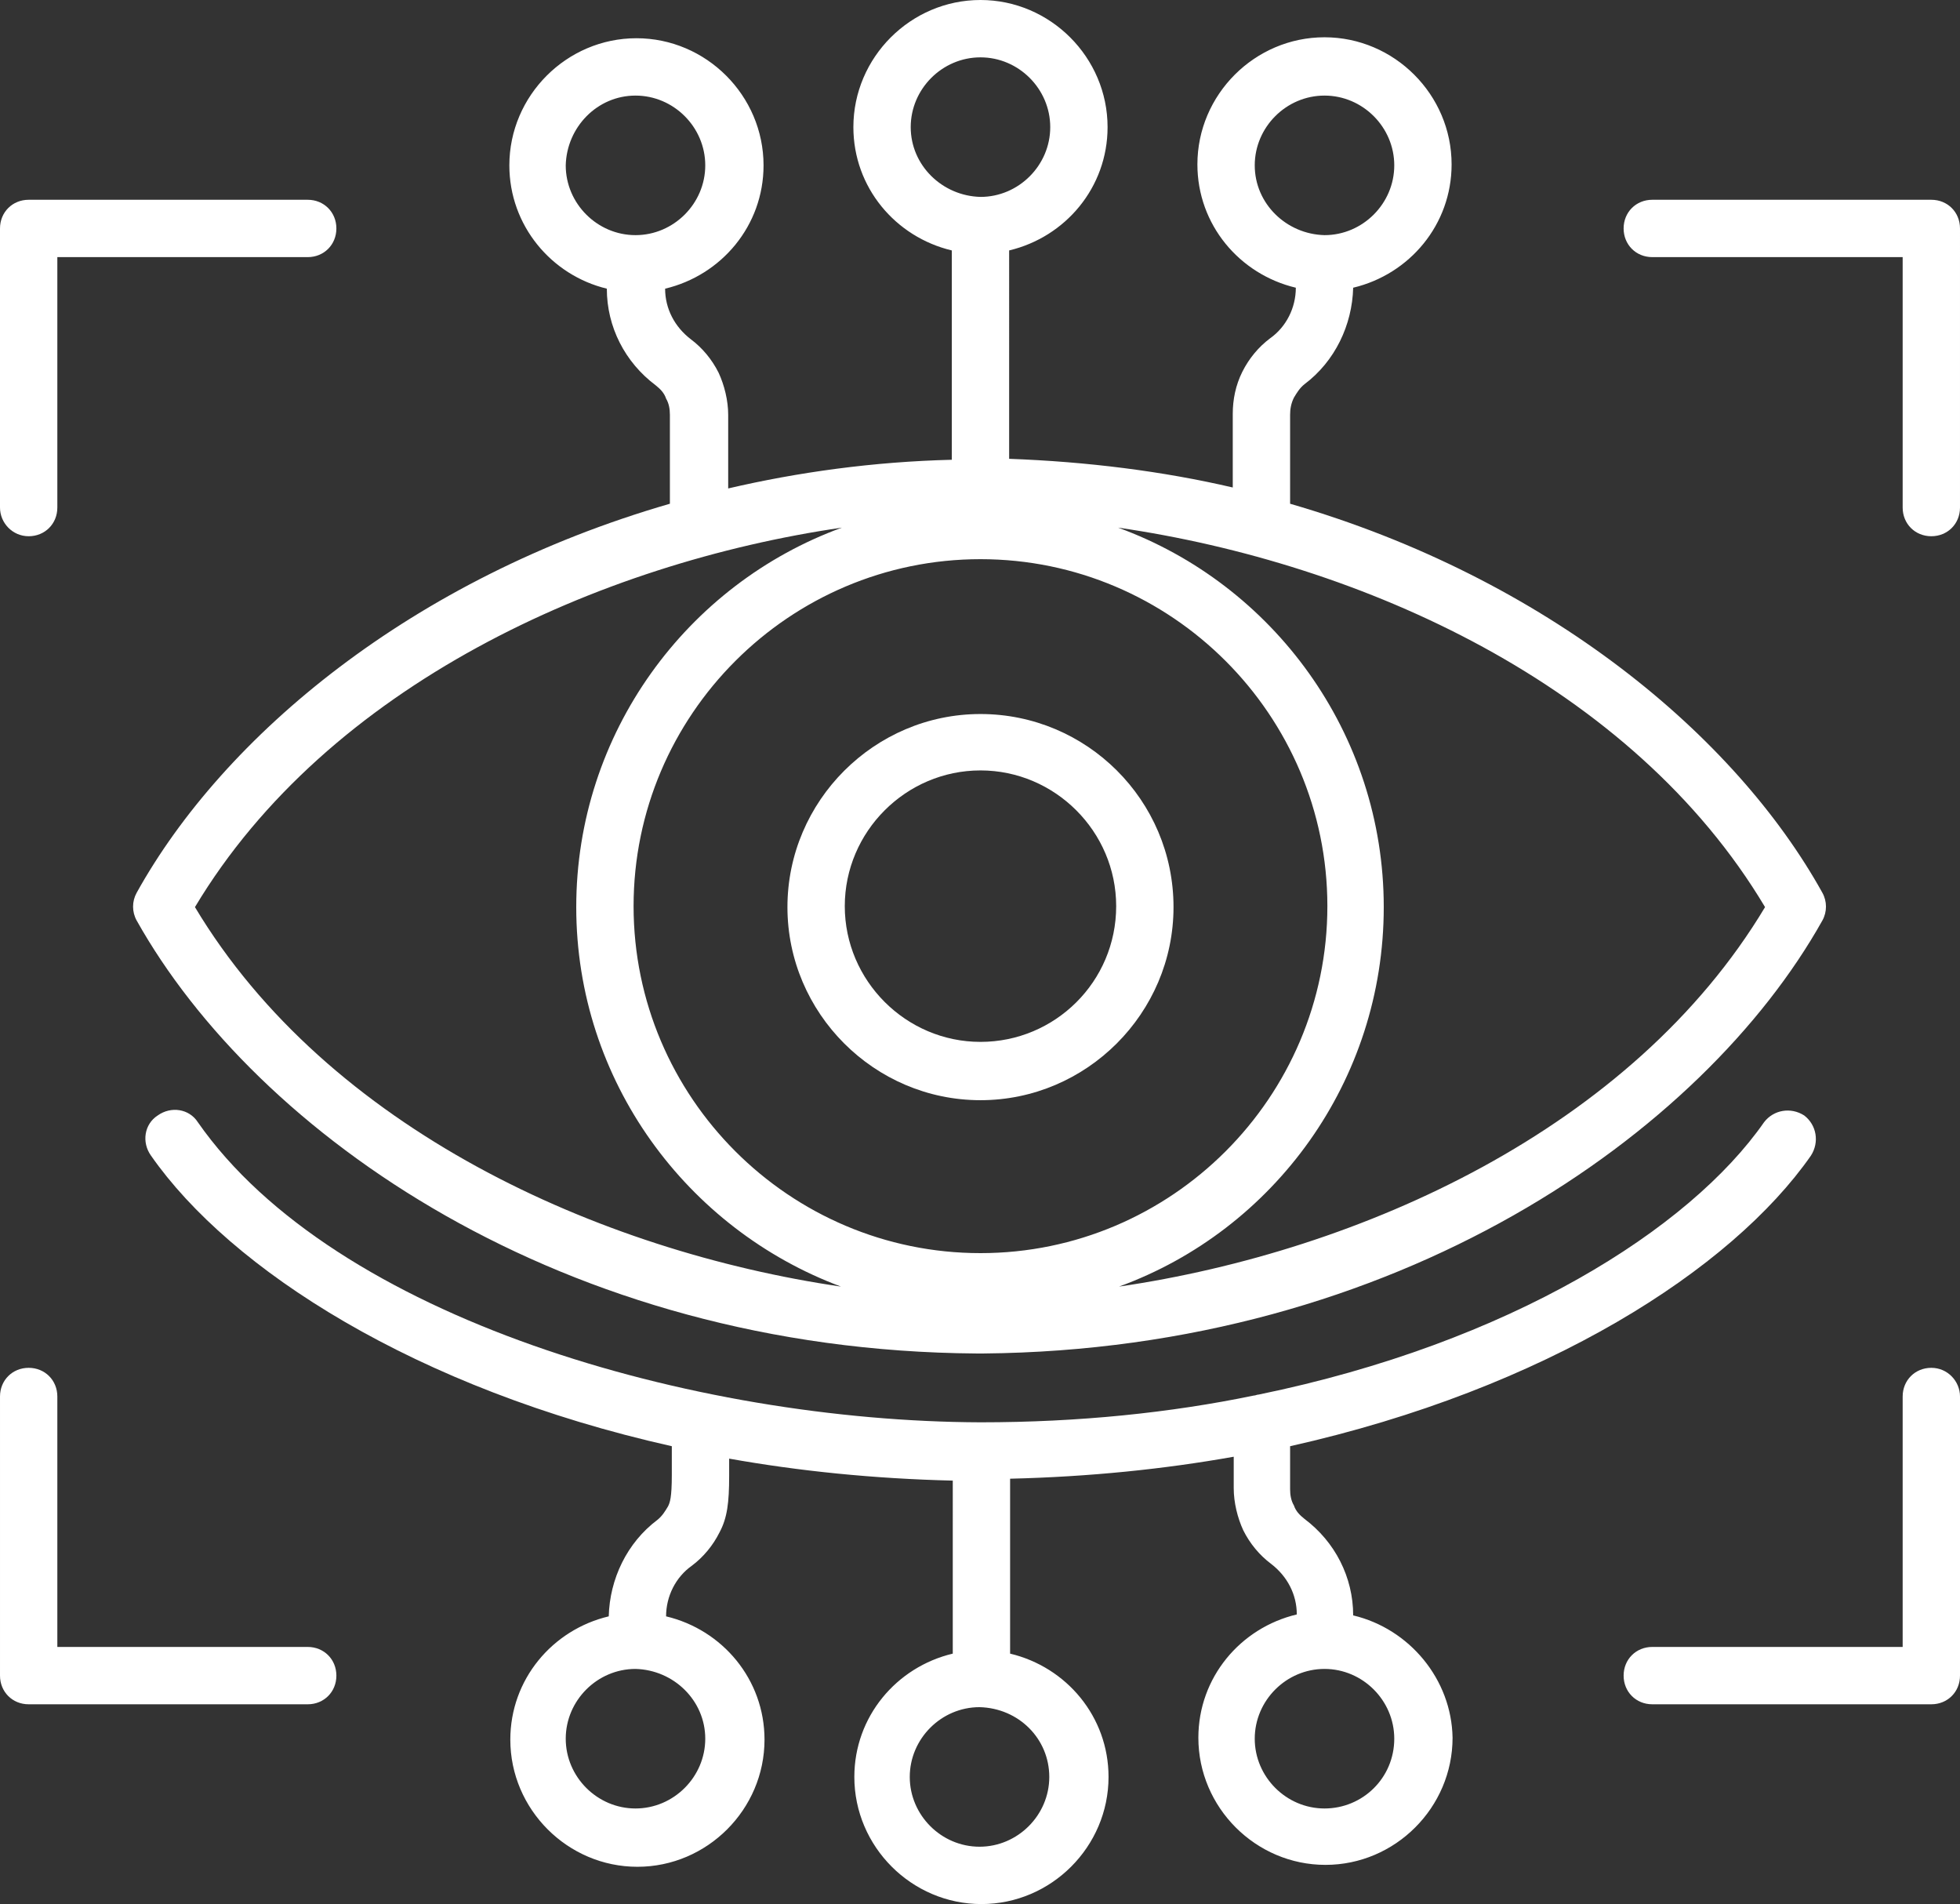 <?xml version="1.0" encoding="utf-8"?>
<!-- Generator: Adobe Illustrator 23.1.1, SVG Export Plug-In . SVG Version: 6.00 Build 0)  -->
<svg version="1.1" id="Isolation_Mode" xmlns="http://www.w3.org/2000/svg" xmlns:xlink="http://www.w3.org/1999/xlink" x="0px"
	 y="0px" viewBox="0 0 205.1 199.2" style="enable-background:new 0 0 205.1 199.2;" xml:space="preserve">
<rect x="0" y="0" width="205.1" height="199.2" fill="#333333" stroke="none"/>
<g>
	<path  fill="#ffffff"  d="M63.5,30.2c0,4,1.9,7.7,5.1,10.1c0.5,0.4,0.9,0.8,1.1,1.4c0.3,0.5,0.4,1.1,0.4,1.7v9.3c-27,7.8-46.7,24.3-55.8,40.7
		c-0.5,0.9-0.5,2,0,2.9c12.5,22.3,44.5,45,87.9,45.3c0,0,0.1,0,0.1,0h0.5c0,0,0.1,0,0.1,0c43.3-0.4,75.3-23,87.8-45.3
		c0.5-0.9,0.5-2,0-2.9C181.6,77,161.9,60.5,135,52.7v-9.3c0-0.6,0.1-1.2,0.4-1.8c0.3-0.5,0.6-1,1.1-1.4c3.2-2.4,5-6.2,5.1-10.1
		c5.9-1.4,10.3-6.6,10.3-12.9c0-7.3-6-13.3-13.3-13.3s-13.3,6-13.3,13.3c0,6.3,4.4,11.5,10.3,12.9c0,2.1-1,4.1-2.7,5.3
		c-1.2,0.9-2.2,2.1-2.9,3.5c-0.7,1.4-1,2.9-1,4.4v7.7c-7.3-1.7-15.2-2.7-23.4-3V26.2c5.9-1.4,10.3-6.6,10.3-12.9
		c0-7.3-6-13.3-13.3-13.3S89.3,6,89.3,13.3c0,6.3,4.4,11.5,10.3,12.9v21.9c-8.2,0.2-16.1,1.3-23.4,3v-7.7c0-1.5-0.4-3.1-1-4.4
		c-0.7-1.4-1.7-2.6-2.9-3.5c-1.7-1.3-2.7-3.2-2.7-5.3c5.9-1.4,10.3-6.6,10.3-12.9c0-7.3-6-13.3-13.3-13.3s-13.3,6-13.3,13.3
		C53.3,23.6,57.7,28.8,63.5,30.2z M131.3,17.3c0-4,3.3-7.3,7.3-7.3s7.3,3.3,7.3,7.3c0,4-3.3,7.3-7.3,7.3c0,0,0,0,0,0c0,0,0,0,0,0
		C134.6,24.5,131.3,21.3,131.3,17.3z M20.4,94.9c13.9-23.2,42.3-36,67.7-39.7c-16.2,5.9-27.8,21.5-27.8,39.7
		c0,18.2,11.6,33.7,27.7,39.7C62.7,130.9,34.3,118.1,20.4,94.9z M102.6,131.1c-20,0-36.3-16.3-36.3-36.3s16.3-36.3,36.3-36.3
		s36.3,16.3,36.3,36.3S122.6,131.1,102.6,131.1z M184.7,94.9c-13.9,23.2-42.3,36-67.6,39.7c16.2-5.9,27.7-21.5,27.7-39.7
		c0-18.2-11.6-33.8-27.8-39.7C142.5,58.9,170.8,71.6,184.7,94.9z M95.3,13.3c0-4,3.3-7.3,7.3-7.3c4,0,7.3,3.3,7.3,7.3
		s-3.3,7.3-7.3,7.3C98.6,20.5,95.3,17.3,95.3,13.3z M66.5,10c4,0,7.3,3.3,7.3,7.3c0,4-3.3,7.3-7.3,7.3c0,0,0,0,0,0c0,0,0,0,0,0
		c-4,0-7.3-3.3-7.3-7.3C59.3,13.3,62.5,10,66.5,10z"/>
	<path  fill="#ffffff"  d="M141.6,169c0-4-1.9-7.7-5.1-10.1c-0.5-0.4-0.9-0.8-1.1-1.4c-0.3-0.5-0.4-1.1-0.4-1.7v-4.5c26.8-6,46.2-18.5,54.5-30.4
		c0.9-1.4,0.6-3.2-0.7-4.2c-1.4-0.9-3.2-0.6-4.2,0.7c-7.8,11.2-26.6,23.1-52.9,28.5c-0.2,0-0.3,0.1-0.5,0.1
		c-8.7,1.8-18.3,2.8-28.6,2.8c-30-0.1-67.6-10.9-81.9-31.4c-0.9-1.4-2.8-1.7-4.2-0.7c-1.4,0.9-1.7,2.8-0.7,4.2
		c8.3,11.9,27.7,24.4,54.5,30.4v3c0,2.4-0.2,2.9-0.4,3.3c-0.3,0.5-0.6,1-1.1,1.4c-3.2,2.4-5,6.2-5.1,10.1
		c-5.9,1.4-10.3,6.6-10.3,12.9c0,7.3,6,13.3,13.3,13.3s13.3-6,13.3-13.3c0-6.3-4.4-11.5-10.3-12.9c0-2.1,1-4.1,2.7-5.3
		c1.2-0.9,2.2-2.1,2.9-3.5c0.8-1.5,1-3.1,1-5.9v-1.8c7.3,1.3,15.1,2.1,23.4,2.3V173c-5.9,1.4-10.3,6.6-10.3,12.9
		c0,7.3,6,13.3,13.3,13.3s13.3-6,13.3-13.3c0-6.3-4.4-11.5-10.3-12.9v-18.3c8.3-0.2,16.1-1,23.4-2.3v3.3c0,1.5,0.4,3.1,1,4.4
		c0.7,1.4,1.7,2.6,2.9,3.5c1.7,1.3,2.7,3.2,2.7,5.3c-5.9,1.4-10.3,6.6-10.3,12.9c0,7.3,6,13.3,13.3,13.3s13.3-6,13.3-13.3
		C151.9,175.7,147.5,170.4,141.6,169z M73.8,181.9c0,4-3.3,7.3-7.3,7.3c-4,0-7.3-3.3-7.3-7.3c0-4,3.3-7.3,7.3-7.3c0,0,0,0,0,0
		c0,0,0,0,0,0C70.5,174.7,73.8,177.9,73.8,181.9z M109.8,185.9c0,4-3.3,7.3-7.3,7.3c-4,0-7.3-3.3-7.3-7.3c0-4,3.3-7.3,7.3-7.3
		C106.6,178.7,109.8,181.9,109.8,185.9z M138.6,189.2c-4,0-7.3-3.3-7.3-7.3c0-4,3.3-7.3,7.3-7.3c0,0,0,0,0,0c0,0,0,0,0,0
		c4,0,7.3,3.3,7.3,7.3C145.9,186,142.6,189.2,138.6,189.2z"/>
	<path  fill="#ffffff"  d="M102.6,74.7c-11.1,0-20.2,9.1-20.2,20.2c0,11.1,9.1,20.2,20.2,20.2s20.2-9.1,20.2-20.2C122.8,83.7,113.7,74.7,102.6,74.7z
		 M102.6,109c-7.8,0-14.2-6.4-14.2-14.2c0-7.8,6.4-14.2,14.2-14.2s14.2,6.4,14.2,14.2C116.8,102.7,110.4,109,102.6,109z"/>
	<path  fill="#ffffff"  d="M3,56.1c1.7,0,3-1.3,3-3V26.9h26.2c1.7,0,3-1.3,3-3s-1.3-3-3-3H3c-1.7,0-3,1.3-3,3v29.2C0,54.7,1.3,56.1,3,56.1z"/>
	<path  fill="#ffffff"  d="M32.2,172.3H6v-26.2c0-1.7-1.3-3-3-3s-3,1.3-3,3v29.2c0,1.7,1.3,3,3,3h29.2c1.7,0,3-1.3,3-3S33.9,172.3,32.2,172.3z"/>
	<path  fill="#ffffff"  d="M202.1,143.1c-1.7,0-3,1.3-3,3v26.2h-26.2c-1.7,0-3,1.3-3,3s1.3,3,3,3h29.2c1.7,0,3-1.3,3-3v-29.2
		C205.1,144.5,203.8,143.1,202.1,143.1z"/>
	<path  fill="#ffffff"  d="M202.1,20.9h-29.2c-1.7,0-3,1.3-3,3s1.3,3,3,3h26.2v26.2c0,1.7,1.3,3,3,3s3-1.3,3-3V23.9C205.1,22.2,203.8,20.9,202.1,20.9
		z"/>
</g>
</svg>
